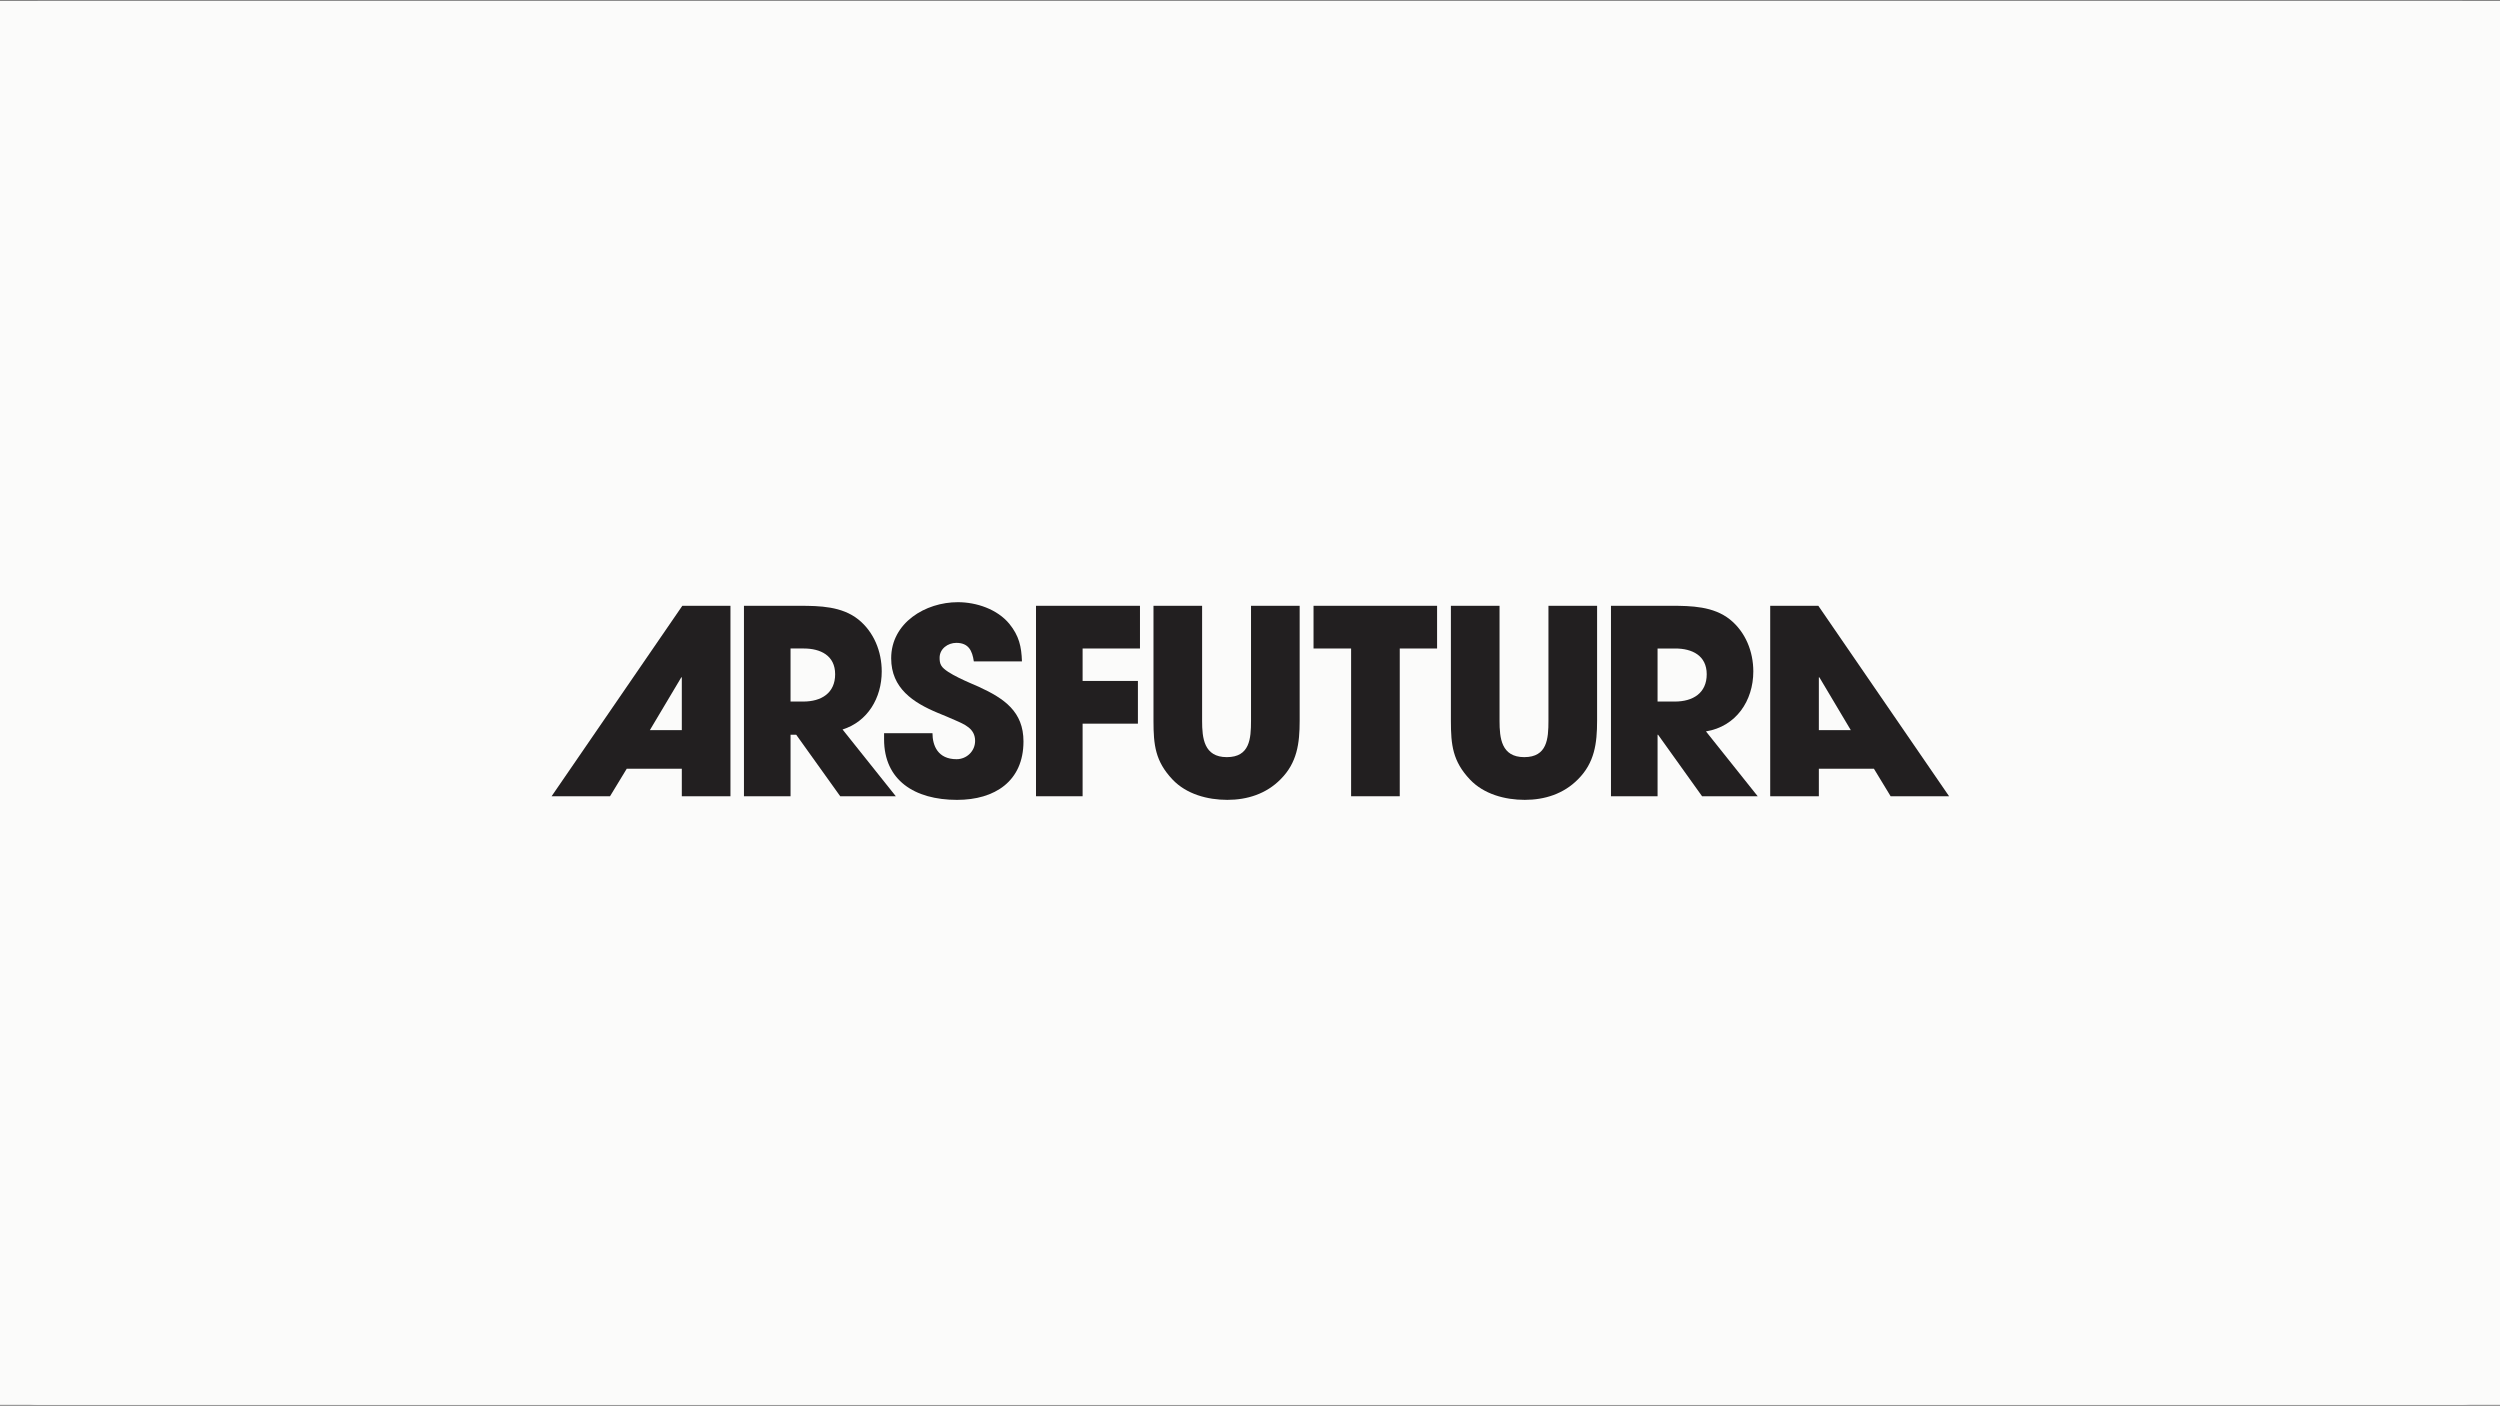<?xml version="1.0" encoding="UTF-8"?>
<svg xmlns="http://www.w3.org/2000/svg" width="1316" height="740" viewBox="0 0 1316 740" fill="none">
  <rect x="0" y="0" width="1316" height="740" fill="#808080" stroke="none"/>
  <rect width="1316" height="739" transform="translate(0 0.5)" fill="#FBFBFA"></rect>
  <path d="M1296 0.5H20C8.954 0.5 0 9.454 0 20.5V719.5C0 730.546 8.954 739.5 20 739.5H1296C1307.05 739.5 1316 730.546 1316 719.5V20.5C1316 9.454 1307.05 0.5 1296 0.5Z" fill="#FBFBFA"></path>
  <path d="M359.176 318.891L290.36 419.149H321.115L329.916 404.658H358.905V419.149H384.512V318.891H359.176ZM358.905 384.325H342.099L358.634 356.554H358.905V384.325Z" fill="#221F20"></path>
  <path d="M443.515 384C456.698 379.876 464.143 367.435 464.143 353.443C464.143 343.009 460.074 332.713 451.815 326.07C443.141 319.162 431.483 318.891 420.922 318.891H391.619V419.149H416.147V386.773H419.131L442.297 419.149H471.557L443.521 384H443.515ZM422.826 369.297H416.141V341.369H423.098C431.899 341.369 439.621 345.04 439.621 354.92C439.621 364.8 432.441 369.297 422.826 369.297Z" fill="#221F20"></path>
  <path d="M515.327 361.564C511.131 359.671 497.996 354.523 495.549 350.46C494.741 349.236 494.608 347.759 494.608 346.252C494.608 341.52 498.931 338.404 503.409 338.404C509.908 338.404 511.813 342.599 512.62 348.157H537.956C537.685 340.297 536.461 334.751 531.313 328.379C524.942 320.657 513.965 316.992 504.211 316.992C487.134 316.992 469.116 327.843 469.116 346.536C469.116 362.245 480.635 369.84 493.644 375.259C496.616 376.483 499.6 377.689 502.59 379.039C507.864 381.354 513.295 383.518 513.295 390.016C513.295 395.447 508.817 399.643 503.53 399.643C493.68 399.643 490.859 392.463 490.859 385.965H465.378V389.208C465.378 410.62 481.286 421.055 503.795 421.055C523.585 421.055 538.758 411.289 538.758 390.287C538.758 374.578 528.589 367.664 515.309 361.564" fill="#221F20"></path>
  <path d="M600.081 341.369V318.891H545.353V419.149H569.881V380.937H598.996V358.447H569.881V341.369H600.081Z" fill="#221F20"></path>
  <path d="M658.535 318.891V379.448C658.535 388.931 657.854 398.557 645.798 398.557C633.742 398.557 632.789 388.533 632.789 379.448V318.891H607.194V379.448C607.194 392.186 608.135 400.721 617.219 410.342C624.525 418.064 635.647 421.048 646.081 421.048C656.516 421.048 666.529 417.92 674.118 410.198C682.792 401.523 684.143 391.372 684.143 379.442V318.891H658.535Z" fill="#221F20"></path>
  <path d="M691.443 318.891V341.369H711.221V419.149H736.828V341.369H756.48V318.891H691.443Z" fill="#221F20"></path>
  <path d="M815.103 318.891V379.448C815.103 388.931 814.421 398.557 802.365 398.557C790.309 398.557 789.357 388.533 789.357 379.448V318.891H763.75V379.448C763.75 392.186 764.702 400.721 773.786 410.342C781.092 418.064 792.214 421.048 802.649 421.048C813.083 421.048 823.096 417.92 830.685 410.198C839.359 401.523 840.71 391.372 840.71 379.442V318.891H815.103Z" fill="#221F20"></path>
  <path d="M898.018 385.008C913.872 382.435 922.944 368.883 922.944 353.44C922.944 343.005 918.875 332.709 910.617 326.066C901.943 319.158 890.296 318.887 879.723 318.887H848.016V419.151H872.544V386.775H872.815L895.975 419.151H925.253L898.024 385.015L898.018 385.008ZM881.622 369.299H872.538V341.371H881.881C890.694 341.371 898.416 345.042 898.416 354.922C898.416 364.802 891.237 369.299 881.622 369.299Z" fill="#221F20"></path>
  <path d="M957.171 318.891H931.835V419.149H957.443V404.658H986.432L995.232 419.149H1026L957.171 318.891ZM957.443 384.325V356.554H957.726L974.249 384.325H957.443Z" fill="#221F20"></path>
</svg>
